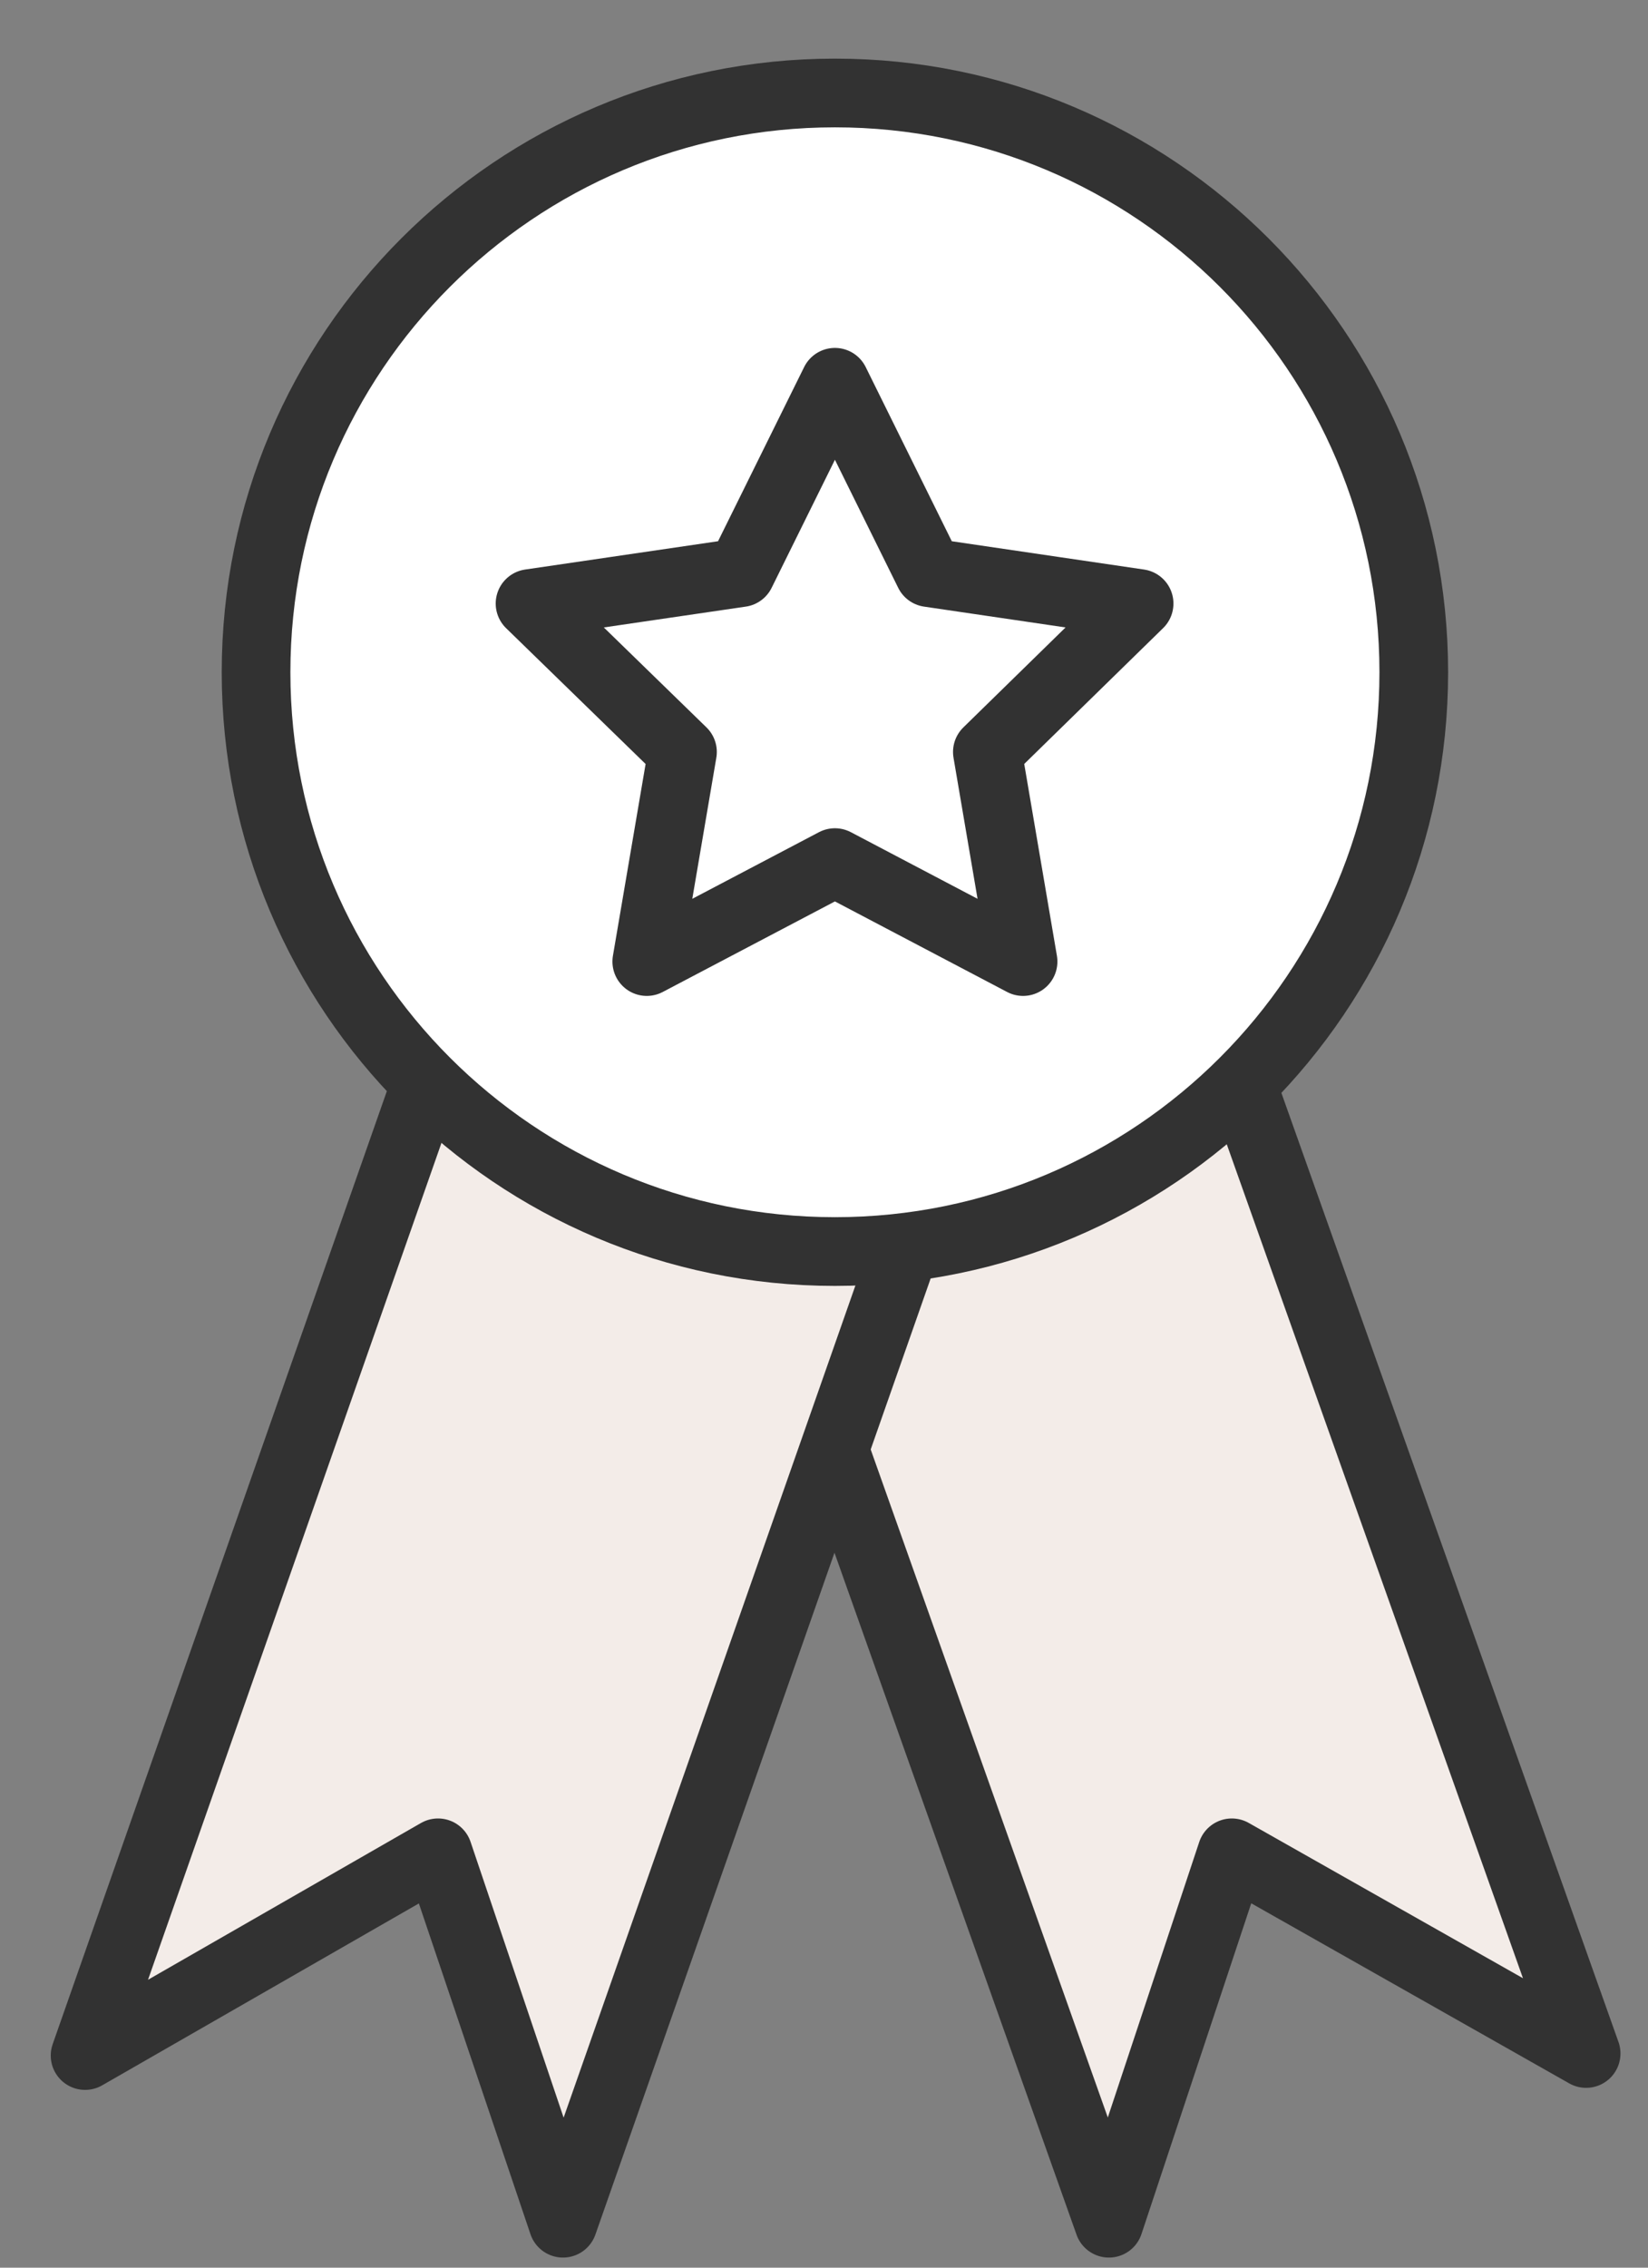<svg xmlns="http://www.w3.org/2000/svg" width="24" height="33" viewBox="0 0 24 33" fill="none">
  <rect x="0" y="0" width="24" height="33" fill="#808080" stroke="none"/>
  <path d="M10.629 16.813L16.149 32.353L17.939 26.963L23.099 29.883L17.579 14.353" fill="#F3ECE8"></path>
  <path d="M10.629 16.813L16.149 32.353L17.939 26.963L23.099 29.883L17.579 14.353" stroke="#323232" stroke-linecap="round" stroke-linejoin="round"></path>
  <path d="M13.659 16.793L8.199 32.353L6.379 26.963L1.239 29.913L6.699 14.353" fill="#F3ECE8"></path>
  <path d="M13.659 16.793L8.199 32.353L6.379 26.963L1.239 29.913L6.699 14.353" stroke="#323232" stroke-linecap="round" stroke-linejoin="round"></path>
  <path d="M12.159 18.213C16.815 18.213 20.589 14.438 20.589 9.783C20.589 5.127 16.815 1.353 12.159 1.353C7.503 1.353 3.729 5.127 3.729 9.783C3.729 14.438 7.503 18.213 12.159 18.213Z" fill="white" stroke="#323232" stroke-linecap="round" stroke-linejoin="round"></path>
  <path d="M12.159 5.563L13.529 8.333L16.589 8.783L14.379 10.943L14.899 13.993L12.159 12.553L9.419 13.993L9.939 10.943L7.719 8.783L10.789 8.333L12.159 5.563Z" fill="white" stroke="#323232" stroke-linecap="round" stroke-linejoin="round"></path>
</svg>
